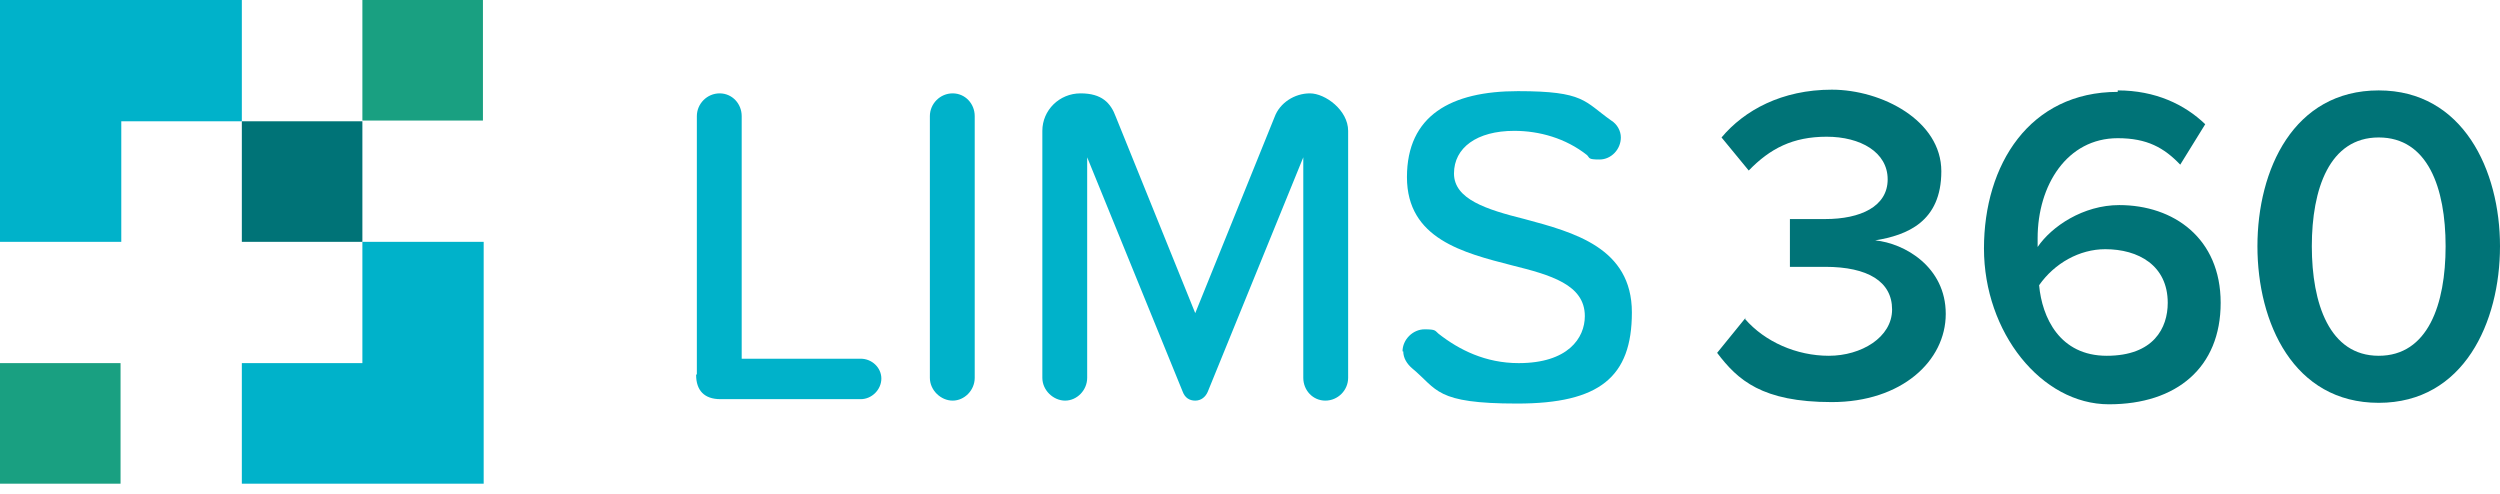 <svg width="177" height="35" viewBox="0 0 177 35" fill="none" xmlns="http://www.w3.org/2000/svg">
<path d="M49.337 26.49V8.223C49.337 7.338 50.066 6.61 50.951 6.61C51.835 6.61 52.512 7.338 52.512 8.223V25.397H60.943C61.724 25.397 62.4 26.022 62.4 26.802C62.4 27.583 61.724 28.26 60.943 28.26H51.003C49.858 28.26 49.285 27.635 49.285 26.542L49.337 26.49Z" fill="#00B2CA"/>
<path d="M65.835 26.75V8.223C65.835 7.338 66.564 6.61 67.448 6.61C68.333 6.61 69.01 7.338 69.01 8.223V26.75C69.01 27.635 68.281 28.364 67.448 28.364C66.616 28.364 65.835 27.635 65.835 26.75Z" fill="#00B2CA"/>
<path d="M92.273 26.75V11.137L85.508 27.739C85.352 28.104 85.039 28.364 84.623 28.364C84.207 28.364 83.894 28.155 83.738 27.739L76.972 11.137V26.75C76.972 27.635 76.244 28.364 75.411 28.364C74.579 28.364 73.798 27.635 73.798 26.75V9.264C73.798 7.807 74.995 6.61 76.504 6.61C78.013 6.61 78.638 7.286 79.002 8.275L84.623 22.171L90.244 8.275C90.608 7.286 91.649 6.61 92.742 6.61C93.835 6.61 95.448 7.807 95.448 9.264V26.75C95.448 27.635 94.719 28.364 93.835 28.364C92.95 28.364 92.273 27.635 92.273 26.75Z" fill="#00B2CA"/>
<path d="M99.299 24.877C99.299 24.044 100.028 23.316 100.861 23.316C101.693 23.316 101.589 23.419 101.849 23.628C103.307 24.773 105.18 25.709 107.522 25.709C111.009 25.709 112.206 23.94 112.206 22.379C112.206 20.141 109.76 19.464 107.054 18.788C103.619 17.903 99.612 16.914 99.612 12.543C99.612 8.171 102.734 6.453 107.47 6.453C112.206 6.453 112.154 7.182 114.08 8.535C114.496 8.795 114.756 9.264 114.756 9.732C114.756 10.565 114.08 11.293 113.247 11.293C112.414 11.293 112.57 11.189 112.362 10.981C110.853 9.784 108.979 9.264 107.21 9.264C104.556 9.264 102.942 10.461 102.942 12.282C102.942 14.104 105.232 14.832 107.939 15.509C111.425 16.446 115.537 17.539 115.537 22.119C115.537 26.698 113.247 28.572 107.418 28.572C101.589 28.572 101.797 27.583 99.976 26.074C99.612 25.762 99.351 25.345 99.351 24.877H99.299Z" fill="#00B2CA"/>
<path d="M123.551 22.587C124.956 24.2 127.194 25.189 129.484 25.189C131.774 25.189 133.96 23.888 133.96 21.91C133.96 19.933 132.242 18.892 129.224 18.892C126.205 18.892 127.09 18.892 126.726 18.892V15.509C127.09 15.509 128.339 15.509 129.224 15.509C131.722 15.509 133.647 14.624 133.647 12.699C133.647 10.773 131.722 9.68 129.328 9.68C126.934 9.68 125.32 10.513 123.811 12.074L121.885 9.732C123.499 7.807 126.153 6.349 129.692 6.349C133.231 6.349 137.446 8.535 137.446 12.126C137.446 15.717 135 16.654 132.763 17.018C134.844 17.226 137.759 18.892 137.759 22.223C137.759 25.553 134.636 28.468 129.692 28.468C124.748 28.468 123.03 26.907 121.573 24.981L123.603 22.483L123.551 22.587Z" fill="#007377"/>
<path d="M149.937 6.401C152.591 6.401 154.673 7.39 156.13 8.795L154.361 11.658C153.216 10.461 152.019 9.784 149.937 9.784C146.346 9.784 144.264 13.115 144.264 16.862C144.264 20.609 144.264 17.278 144.264 17.487C145.253 16.029 147.491 14.52 150.041 14.52C153.893 14.52 157.223 16.862 157.223 21.442C157.223 26.022 154.101 28.624 149.313 28.624C144.525 28.624 140.465 23.524 140.465 17.591C140.465 11.658 143.692 6.505 149.937 6.505V6.401ZM149.053 17.643C147.231 17.643 145.462 18.632 144.369 20.193C144.577 22.483 145.826 25.189 149.157 25.189C152.487 25.189 153.476 23.211 153.476 21.442C153.476 18.788 151.394 17.643 149.053 17.643Z" fill="#007377"/>
<path d="M168.413 6.401C174.398 6.401 177 12.074 177 17.435C177 22.795 174.45 28.52 168.413 28.52C162.376 28.52 159.826 22.847 159.826 17.435C159.826 12.022 162.376 6.401 168.413 6.401ZM168.413 9.732C164.926 9.732 163.677 13.375 163.677 17.435C163.677 21.494 164.926 25.189 168.413 25.189C171.9 25.189 173.149 21.546 173.149 17.435C173.149 13.323 171.9 9.732 168.413 9.732Z" fill="#007377"/>
<path d="M34.192 0H25.657V8.535H34.192V0Z" fill="#19A081"/>
<path fill-rule="evenodd" clip-rule="evenodd" d="M25.657 25.709H17.122V34.245H25.657H34.244V25.709V17.122H25.657V25.709Z" fill="#00B2CA"/>
<path fill-rule="evenodd" clip-rule="evenodd" d="M8.587 17.122V8.587H17.122V0H8.587H0V8.587V17.122H8.587Z" fill="#00B2CA"/>
<path d="M25.657 8.587H17.122V17.122H25.657V8.587Z" fill="#007377"/>
<path d="M8.535 25.709H0V34.245H8.535V25.709Z" fill="#19A081"/>
</svg>
